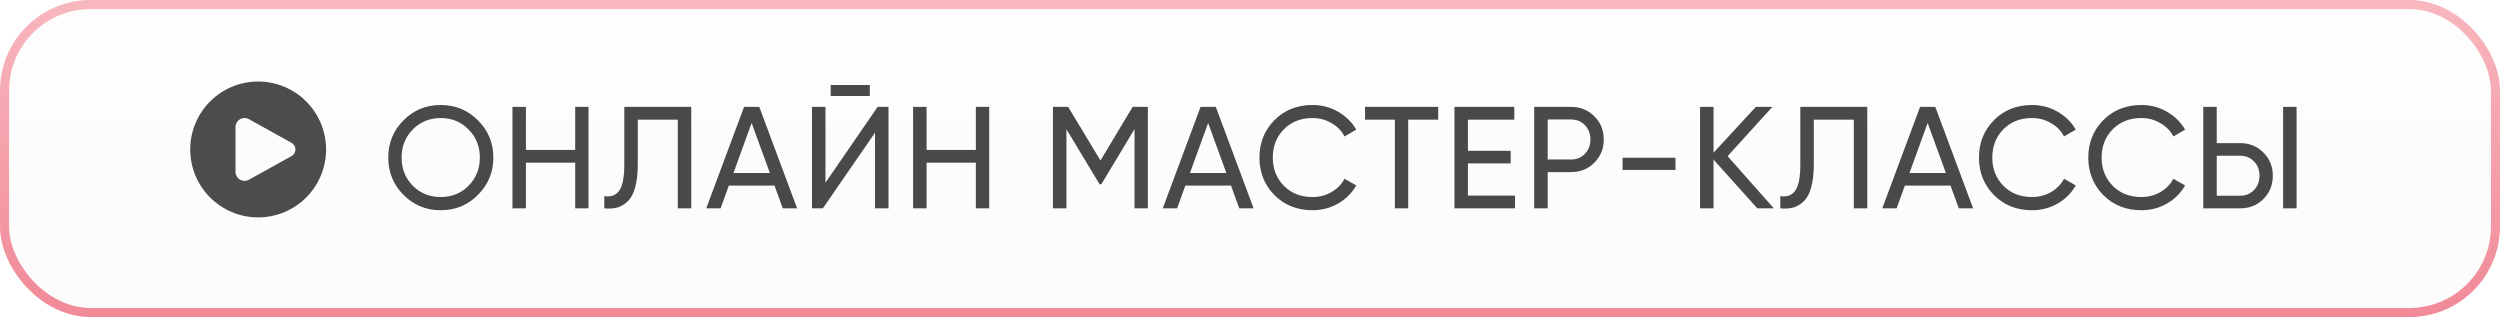 <?xml version="1.0" encoding="UTF-8"?> <svg xmlns="http://www.w3.org/2000/svg" width="276" height="35" viewBox="0 0 276 35" fill="none"><g filter="url(#filter0_b_328_130)"><rect width="276" height="35" rx="10" fill="url(#paint0_linear_328_130)" fill-opacity="0.2"></rect><rect x="0.5" y="0.5" width="275" height="34" rx="9.5" stroke="url(#paint1_linear_328_130)"></rect></g><path d="M52.769 21.512C51.649 22.643 50.278 23.208 48.657 23.208C47.035 23.208 45.665 22.643 44.545 21.512C43.425 20.381 42.865 19.011 42.865 17.4C42.865 15.779 43.425 14.408 44.545 13.288C45.665 12.157 47.035 11.592 48.657 11.592C50.278 11.592 51.649 12.157 52.769 13.288C53.9 14.408 54.465 15.779 54.465 17.4C54.465 19.011 53.9 20.381 52.769 21.512ZM45.569 20.504C46.401 21.336 47.43 21.752 48.657 21.752C49.883 21.752 50.907 21.336 51.729 20.504C52.561 19.661 52.977 18.627 52.977 17.4C52.977 16.163 52.561 15.128 51.729 14.296C50.907 13.453 49.883 13.032 48.657 13.032C47.43 13.032 46.401 13.453 45.569 14.296C44.748 15.128 44.337 16.163 44.337 17.4C44.337 18.627 44.748 19.661 45.569 20.504ZM63.502 11.8H64.974V23H63.502V17.96H58.062V23H56.574V11.8H58.062V16.552H63.502V11.8ZM66.715 23V21.656C67.451 21.763 68 21.56 68.363 21.048C68.736 20.525 68.923 19.56 68.923 18.152V11.8H76.315V23H74.827V13.208H70.411V18.152C70.411 19.155 70.315 19.997 70.123 20.68C69.941 21.352 69.675 21.859 69.323 22.2C68.981 22.541 68.597 22.776 68.171 22.904C67.755 23.021 67.269 23.053 66.715 23ZM86.418 23L85.506 20.488H80.466L79.554 23H77.97L82.146 11.8H83.826L88.002 23H86.418ZM80.978 19.096H84.994L82.978 13.576L80.978 19.096ZM91.707 10.6V9.384H96.027V10.6H91.707ZM96.603 23V14.648L90.843 23H89.643V11.8H91.131V20.168L96.891 11.8H98.091V23H96.603ZM107.735 11.8H109.207V23H107.735V17.96H102.295V23H100.807V11.8H102.295V16.552H107.735V11.8ZM126.724 11.8V23H125.252V14.248L121.588 20.344H121.396L117.732 14.264V23H116.244V11.8H117.924L121.492 17.72L125.044 11.8H126.724ZM136.815 23L135.903 20.488H130.863L129.951 23H128.367L132.543 11.8H134.223L138.399 23H136.815ZM131.375 19.096H135.391L133.375 13.576L131.375 19.096ZM144.898 23.208C143.202 23.208 141.799 22.648 140.69 21.528C139.591 20.408 139.042 19.032 139.042 17.4C139.042 15.768 139.591 14.392 140.69 13.272C141.799 12.152 143.202 11.592 144.898 11.592C145.922 11.592 146.86 11.837 147.714 12.328C148.578 12.819 149.25 13.48 149.73 14.312L148.434 15.064C148.114 14.445 147.634 13.955 146.994 13.592C146.364 13.219 145.666 13.032 144.898 13.032C143.607 13.032 142.551 13.448 141.73 14.28C140.919 15.112 140.514 16.152 140.514 17.4C140.514 18.637 140.919 19.672 141.73 20.504C142.551 21.336 143.607 21.752 144.898 21.752C145.666 21.752 146.364 21.571 146.994 21.208C147.634 20.835 148.114 20.344 148.434 19.736L149.73 20.472C149.26 21.304 148.594 21.971 147.73 22.472C146.866 22.963 145.922 23.208 144.898 23.208ZM158.778 11.8V13.208H155.466V23H153.994V13.208H150.698V11.8H158.778ZM162.059 21.592H167.259V23H160.571V11.8H167.179V13.208H162.059V16.648H166.779V18.04H162.059V21.592ZM173.439 11.8C174.474 11.8 175.332 12.147 176.015 12.84C176.708 13.523 177.055 14.376 177.055 15.4C177.055 16.413 176.708 17.267 176.015 17.96C175.332 18.653 174.474 19 173.439 19H170.863V23H169.375V11.8H173.439ZM173.439 17.608C174.058 17.608 174.57 17.4 174.975 16.984C175.38 16.557 175.583 16.029 175.583 15.4C175.583 14.76 175.38 14.232 174.975 13.816C174.57 13.4 174.058 13.192 173.439 13.192H170.863V17.608H173.439ZM179.132 18.76V17.416H184.972V18.76H179.132ZM195.831 23H194.007L189.175 17.624V23H187.687V11.8H189.175V16.856L193.847 11.8H195.671L190.727 17.24L195.831 23ZM196.547 23V21.656C197.283 21.763 197.832 21.56 198.195 21.048C198.568 20.525 198.755 19.56 198.755 18.152V11.8H206.147V23H204.659V13.208H200.243V18.152C200.243 19.155 200.147 19.997 199.955 20.68C199.773 21.352 199.507 21.859 199.155 22.2C198.813 22.541 198.429 22.776 198.003 22.904C197.587 23.021 197.101 23.053 196.547 23ZM216.25 23L215.338 20.488H210.298L209.386 23H207.802L211.978 11.8H213.658L217.834 23H216.25ZM210.81 19.096H214.826L212.81 13.576L210.81 19.096ZM224.333 23.208C222.637 23.208 221.234 22.648 220.125 21.528C219.026 20.408 218.477 19.032 218.477 17.4C218.477 15.768 219.026 14.392 220.125 13.272C221.234 12.152 222.637 11.592 224.333 11.592C225.357 11.592 226.295 11.837 227.149 12.328C228.013 12.819 228.685 13.48 229.165 14.312L227.869 15.064C227.549 14.445 227.069 13.955 226.429 13.592C225.799 13.219 225.101 13.032 224.333 13.032C223.042 13.032 221.986 13.448 221.165 14.28C220.354 15.112 219.949 16.152 219.949 17.4C219.949 18.637 220.354 19.672 221.165 20.504C221.986 21.336 223.042 21.752 224.333 21.752C225.101 21.752 225.799 21.571 226.429 21.208C227.069 20.835 227.549 20.344 227.869 19.736L229.165 20.472C228.695 21.304 228.029 21.971 227.165 22.472C226.301 22.963 225.357 23.208 224.333 23.208ZM236.403 23.208C234.707 23.208 233.304 22.648 232.195 21.528C231.096 20.408 230.547 19.032 230.547 17.4C230.547 15.768 231.096 14.392 232.195 13.272C233.304 12.152 234.707 11.592 236.403 11.592C237.427 11.592 238.365 11.837 239.219 12.328C240.083 12.819 240.755 13.48 241.235 14.312L239.939 15.064C239.619 14.445 239.139 13.955 238.499 13.592C237.869 13.219 237.171 13.032 236.403 13.032C235.112 13.032 234.056 13.448 233.235 14.28C232.424 15.112 232.019 16.152 232.019 17.4C232.019 18.637 232.424 19.672 233.235 20.504C234.056 21.336 235.112 21.752 236.403 21.752C237.171 21.752 237.869 21.571 238.499 21.208C239.139 20.835 239.619 20.344 239.939 19.736L241.235 20.472C240.765 21.304 240.099 21.971 239.235 22.472C238.371 22.963 237.427 23.208 236.403 23.208ZM243.24 23V11.8H244.728V15.8H247.304C248.339 15.8 249.197 16.147 249.88 16.84C250.573 17.533 250.92 18.387 250.92 19.4C250.92 20.424 250.573 21.283 249.88 21.976C249.197 22.659 248.339 23 247.304 23H243.24ZM252.056 23V11.8H253.544V23H252.056ZM244.728 21.608H247.304C247.923 21.608 248.435 21.4 248.84 20.984C249.245 20.568 249.448 20.04 249.448 19.4C249.448 18.76 249.245 18.232 248.84 17.816C248.435 17.4 247.923 17.192 247.304 17.192H244.728V21.608Z" fill="#494949"></path><path fill-rule="evenodd" clip-rule="evenodd" d="M28.5 24C29.485 24 30.46 23.806 31.37 23.429C32.28 23.052 33.107 22.5 33.803 21.803C34.5 21.107 35.052 20.28 35.429 19.37C35.806 18.46 36 17.485 36 16.5C36 15.515 35.806 14.54 35.429 13.63C35.052 12.72 34.5 11.893 33.803 11.197C33.107 10.5 32.28 9.948 31.37 9.571C30.46 9.194 29.485 9 28.5 9C26.511 9 24.603 9.79 23.197 11.197C21.79 12.603 21 14.511 21 16.5C21 18.489 21.79 20.397 23.197 21.803C24.603 23.21 26.511 24 28.5 24ZM27.486 13.158L32.189 15.772C32.319 15.844 32.427 15.95 32.502 16.078C32.578 16.206 32.618 16.351 32.618 16.5C32.618 16.649 32.578 16.794 32.502 16.922C32.427 17.05 32.319 17.156 32.189 17.228L27.486 19.842C27.334 19.926 27.162 19.97 26.988 19.968C26.813 19.965 26.643 19.918 26.493 19.829C26.342 19.741 26.218 19.615 26.132 19.463C26.045 19.312 26 19.141 26 18.967V14.033C26 13.859 26.045 13.688 26.132 13.537C26.218 13.385 26.342 13.259 26.493 13.171C26.643 13.082 26.813 13.035 26.988 13.033C27.162 13.03 27.334 13.074 27.486 13.158Z" fill="#4C4C4C"></path><defs><filter id="filter0_b_328_130" x="-5" y="-5" width="286" height="45" filterUnits="userSpaceOnUse" color-interpolation-filters="sRGB"><feFlood flood-opacity="0" result="BackgroundImageFix"></feFlood><feGaussianBlur in="BackgroundImageFix" stdDeviation="2.5"></feGaussianBlur><feComposite in2="SourceAlpha" operator="in" result="effect1_backgroundBlur_328_130"></feComposite><feBlend mode="normal" in="SourceGraphic" in2="effect1_backgroundBlur_328_130" result="shape"></feBlend></filter><linearGradient id="paint0_linear_328_130" x1="138" y1="0" x2="138" y2="35" gradientUnits="userSpaceOnUse"><stop stop-color="#F6F6F6"></stop><stop offset="1" stop-color="#EDEDED"></stop></linearGradient><linearGradient id="paint1_linear_328_130" x1="138" y1="0" x2="138" y2="35" gradientUnits="userSpaceOnUse"><stop stop-color="#F8B7BE"></stop><stop offset="1" stop-color="#F18998"></stop></linearGradient></defs></svg> 